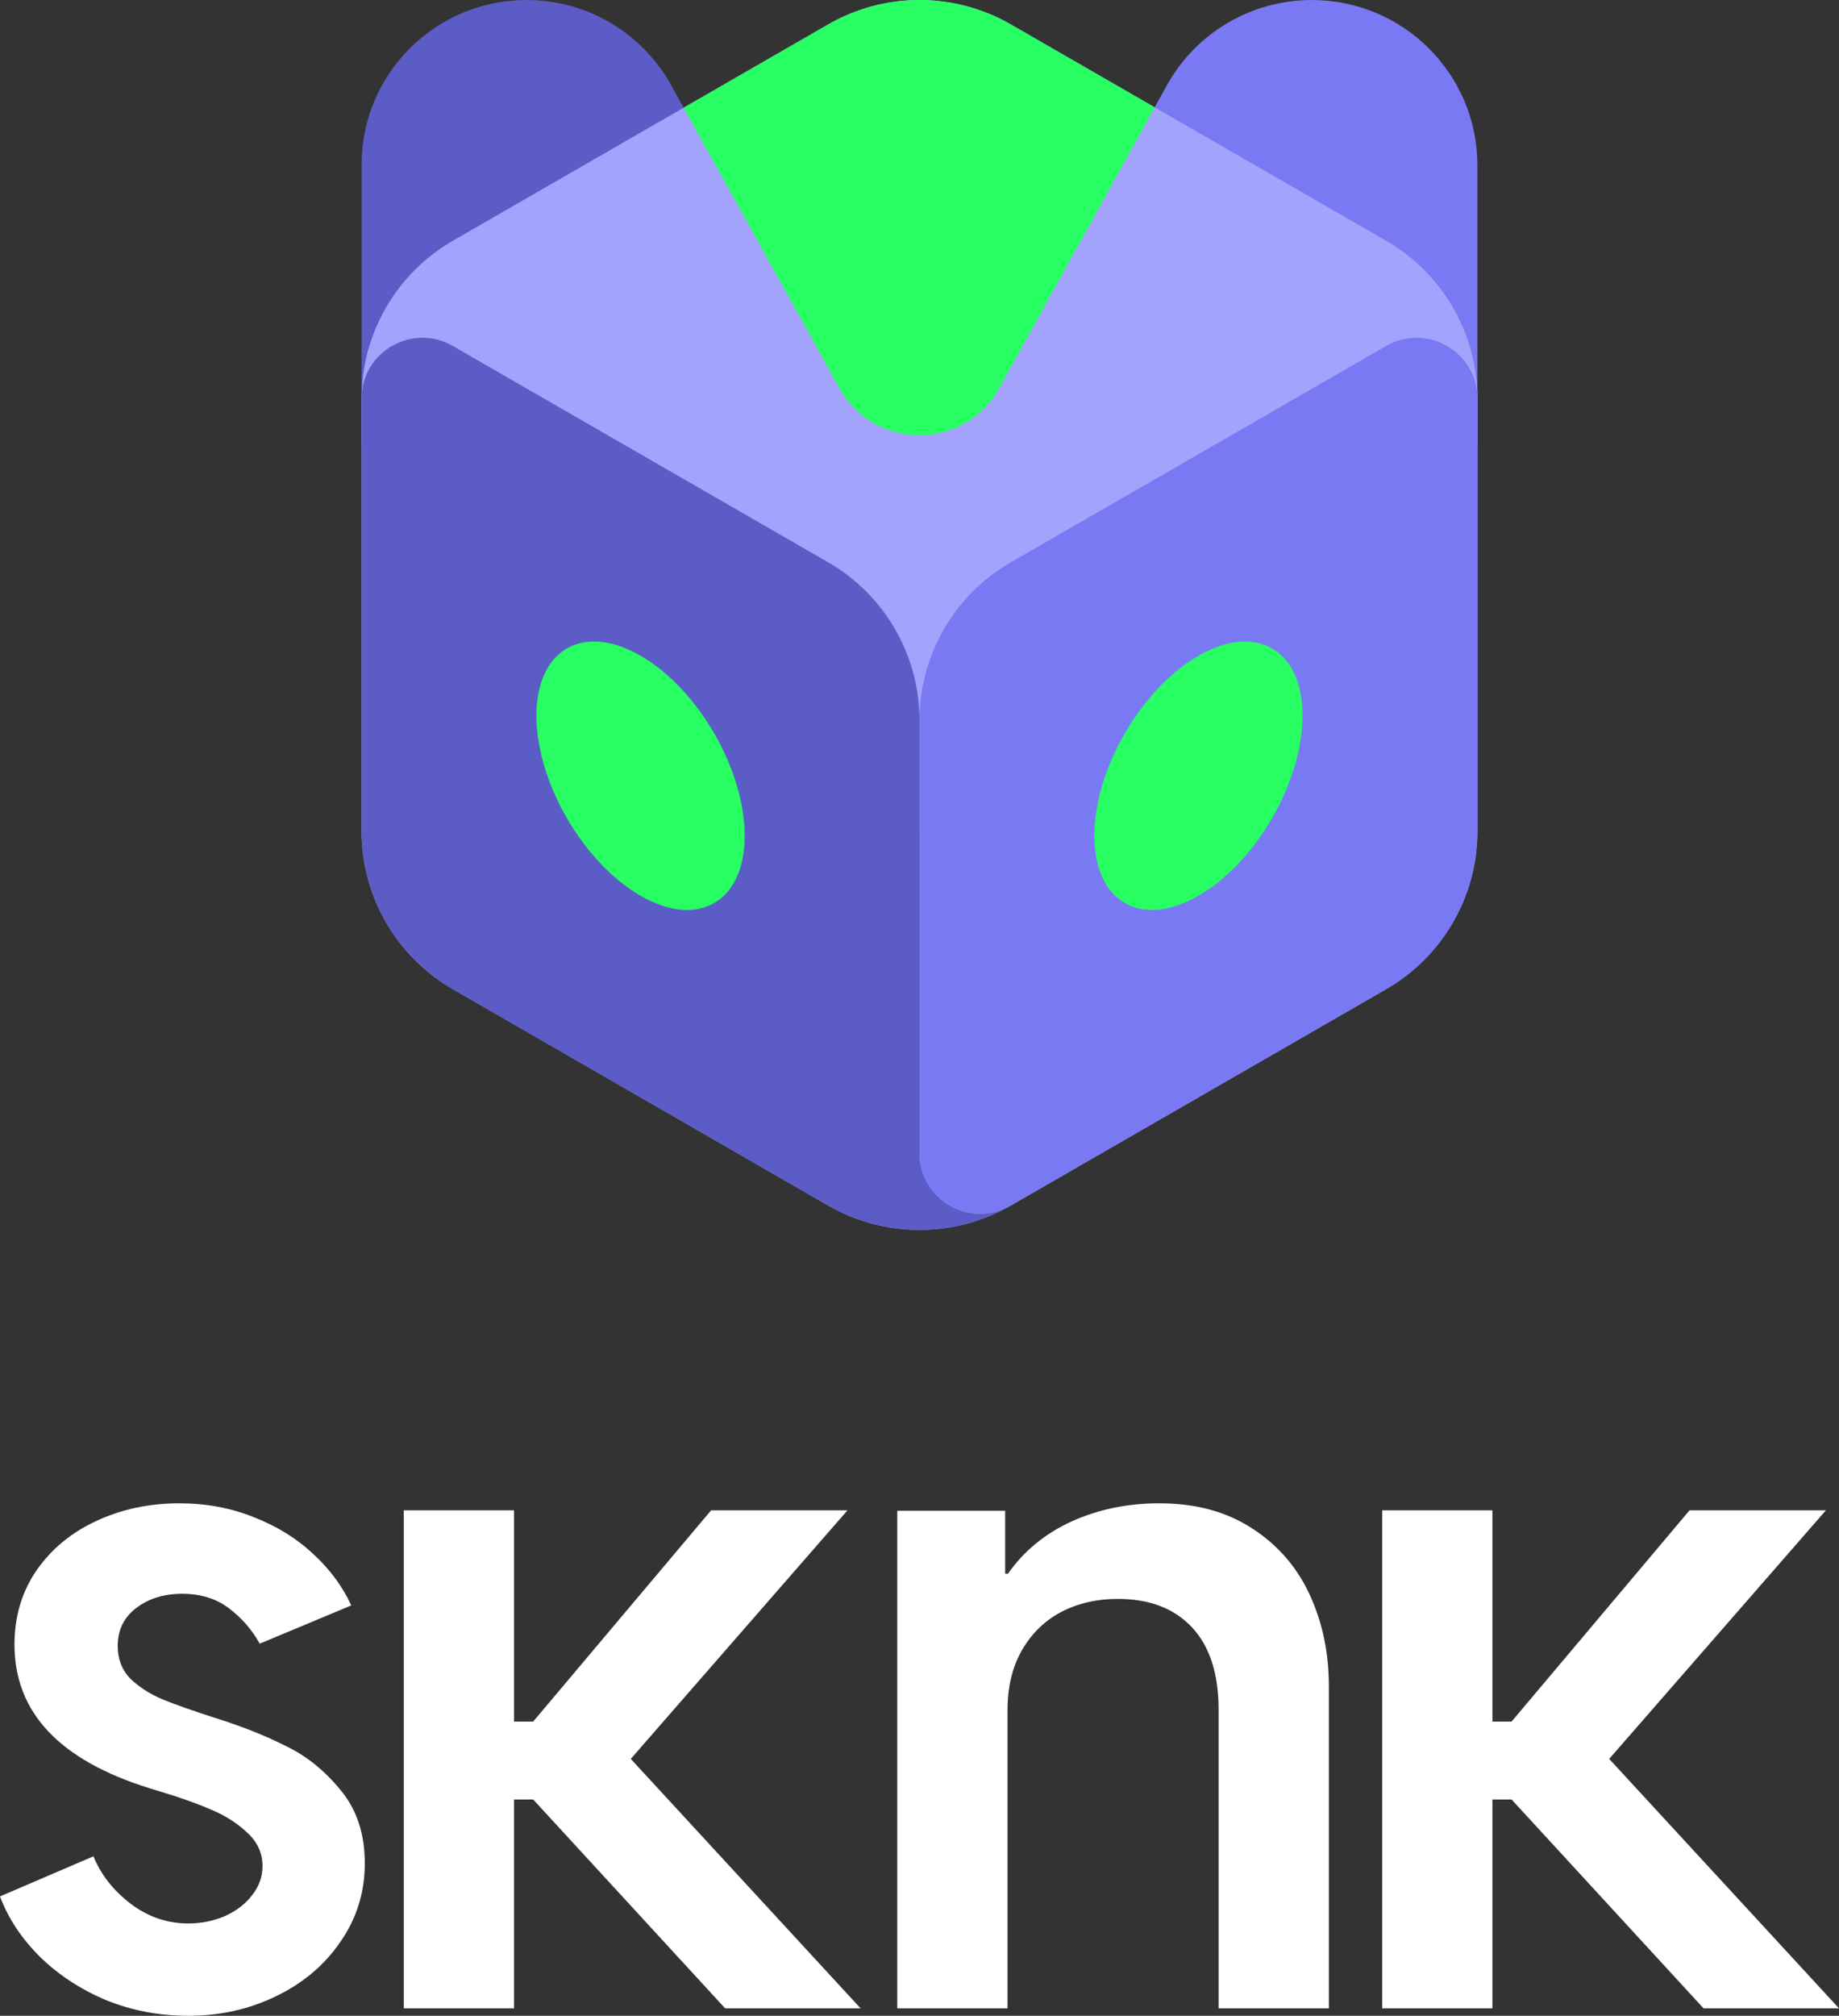 <svg width="146" height="160" viewBox="0 0 146 160" fill="none" xmlns="http://www.w3.org/2000/svg">
<rect x="0" y="0" width="146" height="160" fill="#333333" stroke="none"/>
<path d="M117.294 35.008C117.294 39.011 114.043 42.256 110.032 42.256H85.307C79.778 42.256 76.277 36.334 78.951 31.504L92.634 6.78C94.948 2.597 99.357 0.001 104.144 0.001C111.406 0.001 117.294 5.877 117.294 13.126V35.008Z" fill="#7979F3"/>
<path d="M67.027 31.505C69.708 36.331 66.212 42.256 60.684 42.256H35.959C31.953 42.256 28.705 39.015 28.705 35.016V13.08C28.705 5.857 34.572 0.001 41.809 0.001C46.571 0.001 50.959 2.58 53.268 6.738L67.027 31.505Z" fill="#5C5CC7"/>
<path d="M65.746 1.94C70.235 -0.647 75.765 -0.647 80.254 1.94L110.041 19.106C114.53 21.693 117.295 26.473 117.295 31.646V65.977C117.295 71.15 114.53 75.93 110.041 78.517L80.254 95.683C75.765 98.269 70.235 98.269 65.746 95.683L35.959 78.517C31.47 75.93 28.705 71.15 28.705 65.977V31.646C28.705 26.473 31.47 21.692 35.959 19.106L65.746 1.94Z" fill="#A3A3FD"/>
<path d="M28.705 31.637C28.705 27.925 32.731 25.606 35.952 27.462L65.745 44.63C70.234 47.217 72.999 51.997 72.999 57.171L73 91.524C73.001 95.23 77.02 97.545 80.236 95.692C75.76 98.272 70.266 98.269 65.785 95.704C65.778 95.7 65.77 95.696 65.763 95.692L35.959 78.517C31.47 75.93 28.705 71.15 28.705 65.976V31.637Z" fill="#5C5CC7"/>
<path d="M59.12 66.338C59.12 71.599 55.419 73.732 50.853 71.101C46.288 68.47 42.587 62.072 42.587 56.81C42.587 51.548 46.288 49.415 50.853 52.046C55.419 54.677 59.12 61.076 59.12 66.338Z" fill="#27FF63"/>
<path d="M117.294 65.977C117.294 71.15 114.529 75.93 110.04 78.517L80.236 95.693C77.02 97.546 73 95.23 73 91.523V57.171C73 51.998 75.765 47.217 80.254 44.631L110.047 27.462C113.268 25.606 117.294 27.926 117.294 31.638V65.977Z" fill="#7979F3"/>
<path d="M86.88 66.338C86.88 71.6 90.581 73.733 95.146 71.102C99.712 68.471 103.413 62.072 103.413 56.81C103.413 51.549 99.712 49.416 95.146 52.047C90.581 54.678 86.88 61.076 86.88 66.338Z" fill="#27FF63"/>
<path d="M65.746 1.94C70.235 -0.647 75.765 -0.647 80.254 1.94L91.67 8.518L79.337 30.804C76.58 35.786 69.409 35.792 66.644 30.815L54.274 8.549L65.746 1.94Z" fill="#27FF63"/>
<path d="M14.241 119.322C16.366 119.322 18.344 119.692 20.173 120.432C22.002 121.148 23.573 122.123 24.883 123.356C26.193 124.565 27.195 125.923 27.887 127.428L20.619 130.463C20.001 129.352 19.185 128.415 18.171 127.65C17.158 126.885 15.921 126.503 14.463 126.503C13.005 126.503 11.781 126.885 10.792 127.65C9.828 128.39 9.345 129.39 9.345 130.648C9.345 131.685 9.679 132.549 10.346 133.239C11.038 133.906 11.88 134.448 12.868 134.867C13.882 135.287 15.353 135.806 17.281 136.422C19.308 137.064 21.126 137.792 22.733 138.606C24.364 139.396 25.81 140.568 27.07 142.122C28.331 143.652 28.962 145.577 28.962 147.896C28.962 150.191 28.32 152.264 27.034 154.115C25.773 155.966 24.067 157.408 21.916 158.445C19.79 159.481 17.466 160 14.945 160C12.621 160 10.433 159.58 8.381 158.741C6.354 157.878 4.611 156.73 3.153 155.299C1.694 153.843 0.643 152.252 0 150.524L7.417 147.341C8.01 148.797 8.999 150.055 10.384 151.116C11.768 152.153 13.289 152.671 14.945 152.671C15.983 152.671 16.959 152.473 17.874 152.079C18.789 151.659 19.506 151.104 20.026 150.413C20.569 149.723 20.841 148.958 20.841 148.119C20.841 147.083 20.433 146.194 19.617 145.453C18.802 144.688 17.849 144.084 16.762 143.64C15.699 143.171 14.388 142.702 12.831 142.233L11.867 141.937C4.723 139.717 1.15 135.917 1.15 130.537C1.15 128.317 1.731 126.355 2.893 124.652C4.08 122.95 5.662 121.642 7.639 120.729C9.642 119.791 11.843 119.322 14.241 119.322Z" fill="white"/>
<path d="M40.808 136.648H42.328L56.456 119.878H67.284L50.078 139.609L68.323 159.408H57.569L42.328 142.829H40.808V159.408H32.056V119.878H40.808V136.648Z" fill="white"/>
<path d="M92.038 119.322C94.931 119.322 97.391 119.989 99.418 121.321C101.445 122.629 102.966 124.381 103.979 126.577C104.993 128.773 105.499 131.191 105.499 133.831V159.408H96.747V135.718C96.747 132.856 96.042 130.673 94.633 129.168C93.224 127.663 91.259 126.91 88.737 126.91C87.081 126.91 85.586 127.256 84.251 127.946C82.941 128.637 81.902 129.649 81.135 130.981C80.369 132.314 79.987 133.905 79.987 135.756V159.408H71.235V119.914H79.801V124.911H80.023C81.284 123.109 82.965 121.728 85.066 120.765C87.192 119.803 89.517 119.322 92.038 119.322Z" fill="white"/>
<path d="M118.485 136.648H120.005L134.134 119.878H144.962L127.755 139.609L146 159.408H135.247L120.005 142.829H118.485V159.408H109.733V119.878H118.485V136.648Z" fill="white"/>
</svg>
